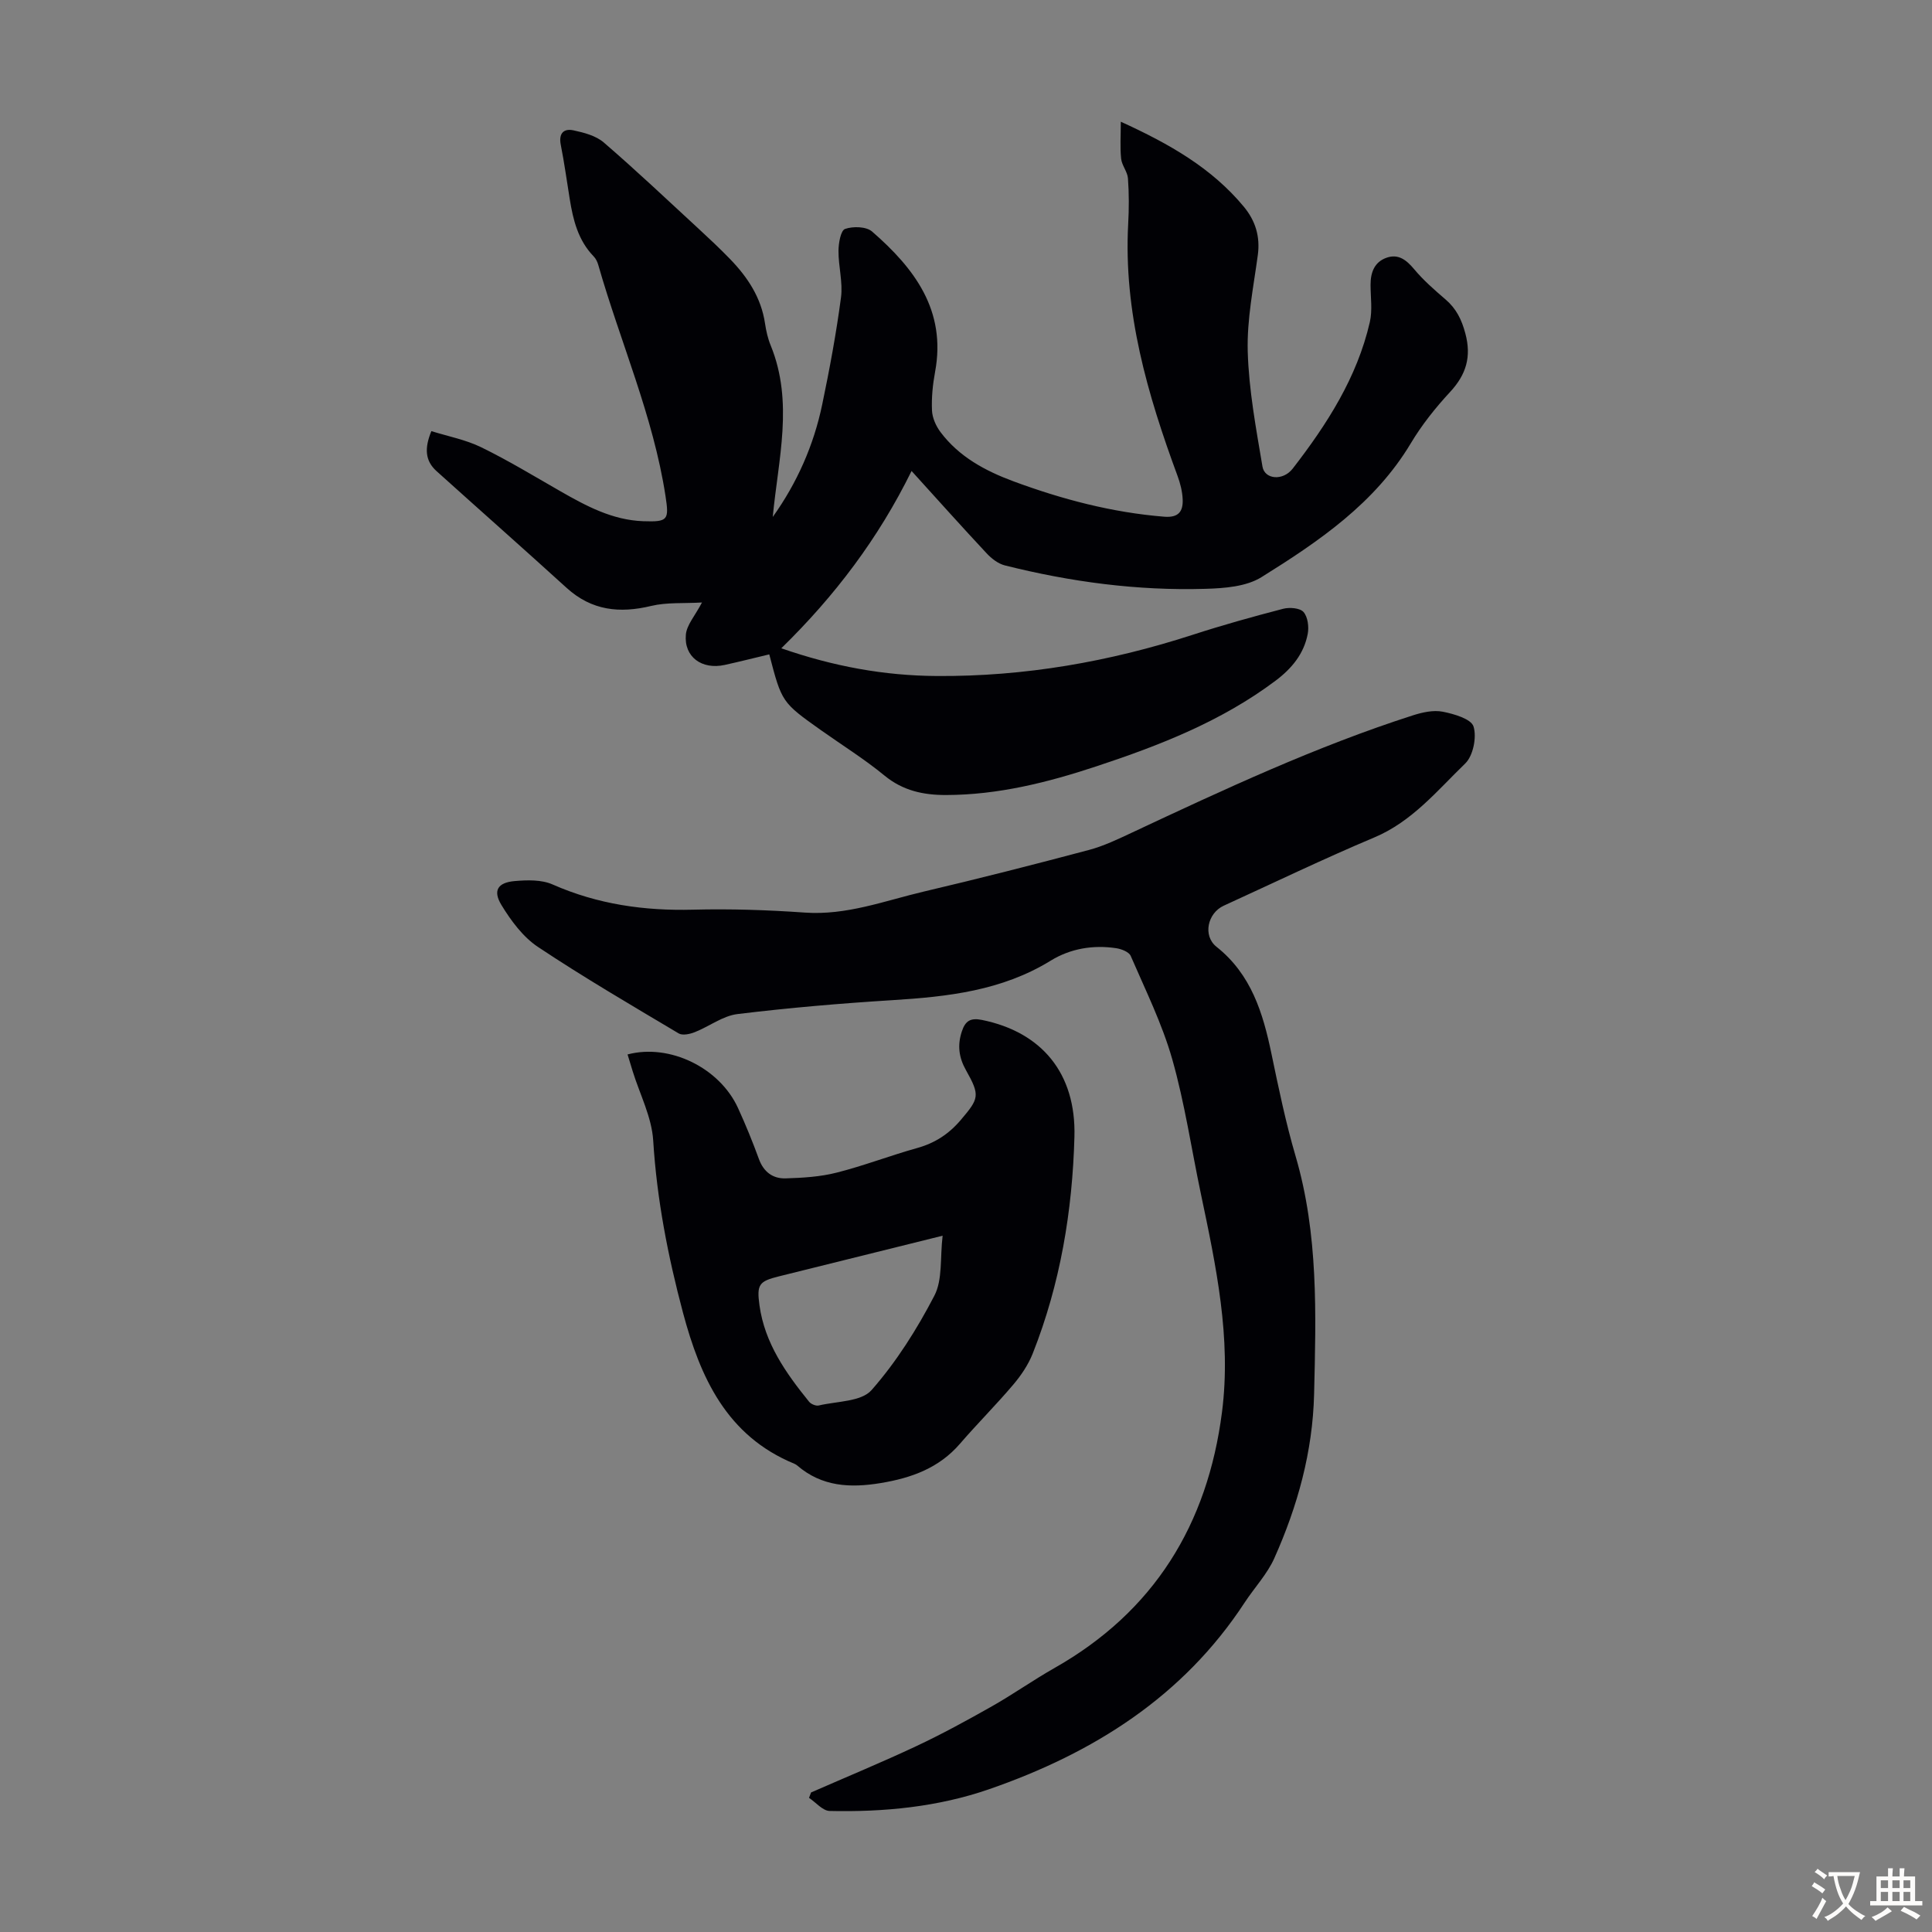 <svg enable-background="new 0 0 400 400" viewBox="0 0 400 400" xmlns="http://www.w3.org/2000/svg"><rect x="0" y="0" width="400" height="400" fill="#808080" stroke="none"/><g fill="#010105"><path d="m159.99 107.03c5.03-7.04 8.49-14.85 10.25-23.33 1.53-7.33 2.9-14.71 3.88-22.12.41-3.13-.54-6.43-.52-9.65.01-1.59.46-4.21 1.36-4.53 1.65-.58 4.4-.51 5.6.54 8.76 7.62 15.4 16.33 13.04 29.05-.49 2.63-.76 5.35-.64 8.01.07 1.53.83 3.22 1.77 4.47 3.83 5.1 9.26 8.02 15.09 10.18 10.1 3.74 20.43 6.46 31.23 7.33 3 .24 3.91-1.14 3.81-3.59-.07-1.63-.49-3.31-1.06-4.85-6.22-16.86-11.21-33.94-10.22-52.21.17-3.13.18-6.28-.05-9.4-.1-1.38-1.26-2.67-1.41-4.06-.25-2.35-.07-4.75-.07-7.67 10.07 4.59 18.83 9.58 25.48 17.61 2.39 2.89 3.4 6.14 2.89 9.98-.9 6.65-2.28 13.36-2.09 20 .23 7.96 1.72 15.91 3.05 23.8.45 2.69 4.25 3.03 6.27.42 7.09-9.16 13.32-18.85 15.96-30.33.56-2.45.15-5.13.15-7.7-.01-2.56.79-4.75 3.34-5.63 2.45-.84 4.1.49 5.7 2.4 1.92 2.3 4.22 4.3 6.5 6.26 2.21 1.9 3.32 4.16 4.08 7.01 1.3 4.83.19 8.52-3.15 12.13-3.03 3.27-5.87 6.83-8.15 10.65-7.46 12.45-19.05 20.3-30.9 27.69-3.16 1.97-7.69 2.31-11.62 2.42-14.05.42-27.9-1.43-41.52-4.85-1.39-.35-2.76-1.42-3.77-2.5-5.1-5.46-10.08-11.03-15.54-17.05-6.88 13.98-15.87 25.86-26.97 36.71 10.86 3.77 21.32 5.67 32.15 5.74 18.18.13 35.82-2.95 53.08-8.55 6.16-2 12.41-3.74 18.68-5.37 1.32-.34 3.47-.17 4.21.67.89 1.02 1.15 3.08.87 4.54-.79 4.12-3.3 7.16-6.67 9.69-11.18 8.39-23.96 13.38-37.05 17.71-10.11 3.35-20.39 5.93-31.16 5.95-4.7.01-8.93-.89-12.75-4.03-4.14-3.4-8.72-6.26-13.1-9.36-8.16-5.79-8.16-5.8-10.75-15.73-3.06.73-6.14 1.51-9.24 2.19-4.72 1.03-8.44-1.66-8.03-6.28.18-2 1.87-3.86 3.34-6.65-3.84.22-7.3-.06-10.51.71-6.55 1.58-12.33.97-17.5-3.72-8.93-8.12-17.98-16.11-26.95-24.19-2.4-2.16-2.51-4.78-1.07-8.28 3.45 1.08 7.1 1.77 10.32 3.34 5.61 2.74 10.97 6 16.4 9.11 5.37 3.07 10.79 5.98 17.16 6.2 5.14.18 5.35-.27 4.6-5.19-2.54-16.58-9.37-31.91-13.93-47.89-.18-.63-.5-1.29-.95-1.75-3.21-3.31-4.25-7.51-4.95-11.86-.61-3.75-1.12-7.52-1.86-11.25-.46-2.33.58-3.41 2.6-2.99 2.21.47 4.69 1.12 6.32 2.53 6.69 5.77 13.11 11.84 19.6 17.83 2.22 2.05 4.43 4.12 6.53 6.29 3.64 3.76 6.45 8 7.24 13.34.23 1.54.58 3.11 1.17 4.54 4.8 11.76 1.56 23.56.43 35.52z"/><path d="m167.92 371.11c7.26-3.18 14.59-6.21 21.77-9.58 5.34-2.51 10.54-5.35 15.68-8.26 4.38-2.48 8.5-5.4 12.87-7.88 20.72-11.72 31.78-29.78 34.76-53.02 1.97-15.35-1.24-30.29-4.37-45.2-1.96-9.3-3.34-18.76-5.93-27.87-2.09-7.35-5.55-14.33-8.6-21.39-.35-.82-1.89-1.42-2.97-1.59-4.8-.73-9.51.06-13.59 2.57-10.1 6.22-21.3 7.47-32.76 8.18-10.72.67-21.43 1.58-32.08 2.88-3.06.37-5.87 2.57-8.86 3.75-1.01.4-2.53.73-3.32.26-9.79-5.83-19.65-11.59-29.13-17.9-3.1-2.06-5.59-5.43-7.57-8.68-1.82-2.99-.77-4.65 2.7-4.96 2.61-.23 5.59-.32 7.89.7 9.32 4.11 18.97 5.48 29.08 5.22 7.71-.2 15.45.06 23.14.6 8.64.61 16.52-2.44 24.63-4.35 11.42-2.68 22.8-5.59 34.14-8.6 3.1-.82 6.06-2.25 8.99-3.62 19.03-8.92 38.07-17.82 58.12-24.26 1.97-.63 4.24-1.14 6.19-.76 2.34.46 5.89 1.49 6.38 3.07.69 2.22-.08 6.06-1.72 7.65-5.81 5.62-10.99 12.02-18.84 15.32-10.5 4.42-20.78 9.38-31.15 14.12-3.35 1.53-4.4 6.21-1.51 8.51 7.2 5.72 9.62 13.68 11.38 22.14 1.48 7.1 2.95 14.23 4.99 21.18 4.75 16.19 4.24 32.71 3.84 49.29-.29 11.97-3.42 23.2-8.24 33.99-1.48 3.3-4.11 6.08-6.13 9.16-12.77 19.52-31.34 31.17-52.86 38.64-10.67 3.7-21.83 4.77-33.07 4.52-1.44-.03-2.85-1.77-4.27-2.71.14-.38.28-.75.42-1.12z"/><path d="m129.93 218.31c8.73-2.3 19.06 2.76 22.87 11.1 1.58 3.45 3.02 6.98 4.32 10.54.98 2.7 2.9 4.1 5.54 4.02 3.54-.11 7.15-.32 10.56-1.19 5.62-1.42 11.06-3.53 16.66-5.09 3.7-1.03 6.59-2.92 9.07-5.85 3.73-4.4 4.01-5.01 1.05-10.26-1.48-2.63-1.81-5.14-.87-8.01.73-2.24 1.82-2.88 4.19-2.4 12.29 2.5 19.48 10.98 19.13 24.16-.41 15.38-2.93 30.49-8.63 44.89-.92 2.33-2.41 4.54-4.04 6.46-3.54 4.18-7.43 8.06-11.01 12.21-4.36 5.06-10.06 7.11-16.42 8.16-6.32 1.05-12.2.76-17.3-3.64-.17-.14-.37-.26-.57-.35-14.03-5.76-19.5-17.88-23.08-31.3-3.11-11.68-5.41-23.47-6.16-35.61-.3-4.87-2.78-9.6-4.26-14.39-.36-1.15-.7-2.3-1.05-3.45zm65.23 37.53c-11.6 2.88-22.74 5.64-33.87 8.41-4.16 1.03-4.64 1.68-4.05 5.99 1.08 7.85 5.47 14.03 10.27 19.97.4.5 1.42.92 2.01.78 3.75-.89 8.8-.77 10.92-3.18 5.14-5.84 9.41-12.62 13.01-19.55 1.73-3.32 1.16-7.83 1.71-12.42z"/></g><path d="m377.9 391.2c-.2.3-.4.5-.6.8-.7-.6-1.4-1-2.2-1.5.2-.3.4-.5.5-.8.6.4 1.4.8 2.3 1.5zm-1.8 6.1c-.2-.2-.5-.4-.9-.6.4-.6.8-1.2 1.2-1.9s.7-1.3.9-1.9c.3.3.5.5.8.7-.7 1.3-1.4 2.6-2 3.7zm2.2-9c-.3.3-.5.5-.6.8-.6-.6-1.3-1.1-2-1.5.3-.3.5-.5.6-.7.6.5 1.3.9 2 1.4zm.3.2v-.9h2 4.5c-.3 1.3-.6 2.5-1 3.6s-.9 2.1-1.4 3c.4.5 1 1 1.6 1.4s1.2.8 1.9 1.1c-.3.2-.5.4-.8.8-.4-.3-1-.7-1.6-1.2s-1.2-1.1-1.6-1.6c-.5.6-1.1 1.1-1.7 1.6s-1.4.9-2.1 1.4c-.1-.3-.3-.5-.7-.8.6-.2 1.2-.5 1.9-1s1.4-1.1 2-1.8c-.5-.8-.9-1.6-1.2-2.5s-.6-2-.8-3.2c-.4.1-.7.1-1 .1zm2.5 2.7c.3 1 .7 1.7 1 2.2.3-.5.6-1.1 1-2s.6-1.9.9-3h-3.2-.4c.1.9.3 1.8.7 2.8z" fill="#fcfbfa"/><path d="m396.5 388.5v1.5 3.6h1.5v.9c-.4 0-1 0-1.7 0h-7.9c-.5 0-.9 0-1.2 0v-.9h1.3v-3.5c0-.7 0-1.2 0-1.6h2.4c0-.8 0-1.4 0-1.7h1c0 .3-.1.8-.1 1.7h1.5c0-.8 0-1.4 0-1.7h1c0 .3-.1.9-.1 1.7zm-8.2 9.2c-.2-.3-.5-.5-.8-.8.8-.3 1.4-.6 1.9-.9s1-.7 1.4-1.1c.3.3.6.5.9.8-1.6 1-2.8 1.6-3.4 2zm2.6-6.8v-1.6h-1.5v1.6zm0 2.7v-1.9h-1.5v1.9zm2.4-2.7v-1.6h-1.5v1.6zm0 2.7v-1.9h-1.5v1.9zm.2 2 .7-.8c.4.2.9.5 1.6.8s1.3.7 1.8 1c-.3.3-.5.5-.8.8-.4-.3-1.5-1-3.3-1.8zm2-4.7v-1.6h-1.4v1.6zm0 2.7v-1.9h-1.4v1.9z" fill="#fcfbfa"/></svg>